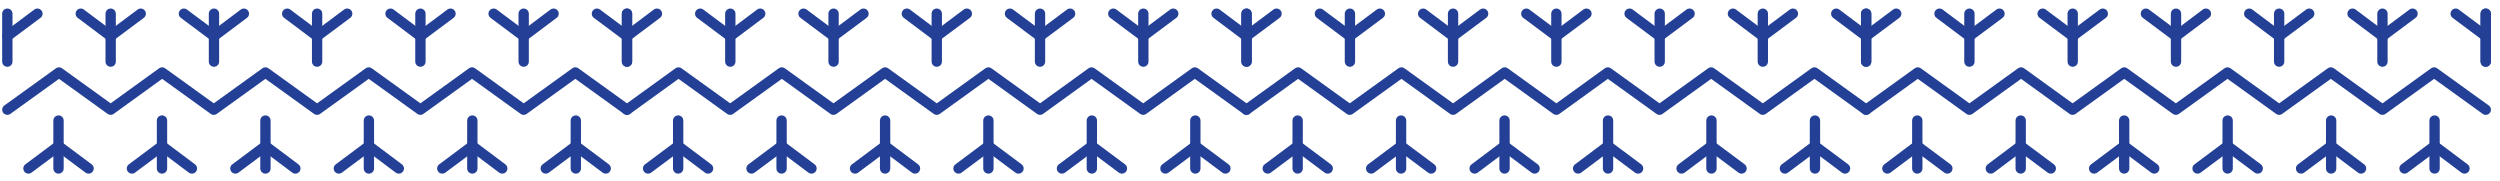 <svg width="180" height="13" viewBox="0 0 180 13" fill="none" xmlns="http://www.w3.org/2000/svg">
<path d="M0.529 7.898L4.248 5.219L7.967 7.898L11.673 5.219L15.392 7.898L19.111 5.219L22.83 7.898L26.549 5.219L30.268 7.898L33.986 5.219L37.705 7.898L41.424 5.219L45.143 7.898" stroke="#234096" stroke-width="0.744" stroke-miterlimit="10" stroke-linecap="round" stroke-linejoin="round"/>
<path d="M41.458 8.68V12.13" stroke="#234096" stroke-width="0.744" stroke-miterlimit="10" stroke-linecap="round" stroke-linejoin="round"/>
<path d="M41.458 10.515L43.611 12.13" stroke="#234096" stroke-width="0.744" stroke-miterlimit="10" stroke-linecap="round" stroke-linejoin="round"/>
<path d="M41.459 10.515L39.294 12.13" stroke="#234096" stroke-width="0.744" stroke-miterlimit="10" stroke-linecap="round" stroke-linejoin="round"/>
<path d="M37.704 4.436V0.986" stroke="#234096" stroke-width="0.744" stroke-miterlimit="10" stroke-linecap="round" stroke-linejoin="round"/>
<path d="M37.705 2.601L35.54 0.986" stroke="#234096" stroke-width="0.744" stroke-miterlimit="10" stroke-linecap="round" stroke-linejoin="round"/>
<path d="M37.704 2.601L39.857 0.986" stroke="#234096" stroke-width="0.744" stroke-miterlimit="10" stroke-linecap="round" stroke-linejoin="round"/>
<path d="M22.832 4.436V0.986" stroke="#234096" stroke-width="0.744" stroke-miterlimit="10" stroke-linecap="round" stroke-linejoin="round"/>
<path d="M22.832 2.601L20.679 0.986" stroke="#234096" stroke-width="0.744" stroke-miterlimit="10" stroke-linecap="round" stroke-linejoin="round"/>
<path d="M22.832 2.601L24.997 0.986" stroke="#234096" stroke-width="0.744" stroke-miterlimit="10" stroke-linecap="round" stroke-linejoin="round"/>
<path d="M45.142 4.436V0.986" stroke="#234096" stroke-width="0.744" stroke-miterlimit="10" stroke-linecap="round" stroke-linejoin="round"/>
<path d="M45.144 2.601L42.979 0.986" stroke="#234096" stroke-width="0.744" stroke-miterlimit="10" stroke-linecap="round" stroke-linejoin="round"/>
<path d="M0.528 4.436V0.987" stroke="#234096" stroke-width="0.744" stroke-miterlimit="10" stroke-linecap="round" stroke-linejoin="round"/>
<path d="M0.528 2.601L2.694 0.987" stroke="#234096" stroke-width="0.744" stroke-miterlimit="10" stroke-linecap="round" stroke-linejoin="round"/>
<path d="M34.008 8.68V12.13" stroke="#234096" stroke-width="0.744" stroke-miterlimit="10" stroke-linecap="round" stroke-linejoin="round"/>
<path d="M34.008 10.515L36.162 12.13" stroke="#234096" stroke-width="0.744" stroke-miterlimit="10" stroke-linecap="round" stroke-linejoin="round"/>
<path d="M34.01 10.515L31.845 12.13" stroke="#234096" stroke-width="0.744" stroke-miterlimit="10" stroke-linecap="round" stroke-linejoin="round"/>
<path d="M26.561 8.68V12.13" stroke="#234096" stroke-width="0.744" stroke-miterlimit="10" stroke-linecap="round" stroke-linejoin="round"/>
<path d="M26.561 10.515L28.714 12.13" stroke="#234096" stroke-width="0.744" stroke-miterlimit="10" stroke-linecap="round" stroke-linejoin="round"/>
<path d="M26.562 10.515L24.397 12.13" stroke="#234096" stroke-width="0.744" stroke-miterlimit="10" stroke-linecap="round" stroke-linejoin="round"/>
<path d="M30.271 4.436V0.986" stroke="#234096" stroke-width="0.744" stroke-miterlimit="10" stroke-linecap="round" stroke-linejoin="round"/>
<path d="M30.271 2.601L28.118 0.986" stroke="#234096" stroke-width="0.744" stroke-miterlimit="10" stroke-linecap="round" stroke-linejoin="round"/>
<path d="M30.271 2.601L32.436 0.986" stroke="#234096" stroke-width="0.744" stroke-miterlimit="10" stroke-linecap="round" stroke-linejoin="round"/>
<path d="M19.112 8.68V12.13" stroke="#234096" stroke-width="0.744" stroke-miterlimit="10" stroke-linecap="round" stroke-linejoin="round"/>
<path d="M19.112 10.515L21.265 12.13" stroke="#234096" stroke-width="0.744" stroke-miterlimit="10" stroke-linecap="round" stroke-linejoin="round"/>
<path d="M19.113 10.515L16.948 12.13" stroke="#234096" stroke-width="0.744" stroke-miterlimit="10" stroke-linecap="round" stroke-linejoin="round"/>
<path d="M15.406 4.436V0.986" stroke="#234096" stroke-width="0.744" stroke-miterlimit="10" stroke-linecap="round" stroke-linejoin="round"/>
<path d="M15.405 2.601L13.24 0.986" stroke="#234096" stroke-width="0.744" stroke-miterlimit="10" stroke-linecap="round" stroke-linejoin="round"/>
<path d="M15.406 2.601L17.559 0.986" stroke="#234096" stroke-width="0.744" stroke-miterlimit="10" stroke-linecap="round" stroke-linejoin="round"/>
<path d="M11.664 8.68V12.13" stroke="#234096" stroke-width="0.744" stroke-miterlimit="10" stroke-linecap="round" stroke-linejoin="round"/>
<path d="M11.664 10.515L13.817 12.13" stroke="#234096" stroke-width="0.744" stroke-miterlimit="10" stroke-linecap="round" stroke-linejoin="round"/>
<path d="M11.665 10.515L9.5 12.13" stroke="#234096" stroke-width="0.744" stroke-miterlimit="10" stroke-linecap="round" stroke-linejoin="round"/>
<path d="M4.213 8.68V12.13" stroke="#234096" stroke-width="0.744" stroke-miterlimit="10" stroke-linecap="round" stroke-linejoin="round"/>
<path d="M4.213 10.515L6.378 12.13" stroke="#234096" stroke-width="0.744" stroke-miterlimit="10" stroke-linecap="round" stroke-linejoin="round"/>
<path d="M4.214 10.515L2.049 12.13" stroke="#234096" stroke-width="0.744" stroke-miterlimit="10" stroke-linecap="round" stroke-linejoin="round"/>
<path d="M7.968 4.436V0.986" stroke="#234096" stroke-width="0.744" stroke-miterlimit="10" stroke-linecap="round" stroke-linejoin="round"/>
<path d="M7.968 2.601L5.815 0.986" stroke="#234096" stroke-width="0.744" stroke-miterlimit="10" stroke-linecap="round" stroke-linejoin="round"/>
<path d="M7.968 2.601L10.133 0.986" stroke="#234096" stroke-width="0.744" stroke-miterlimit="10" stroke-linecap="round" stroke-linejoin="round"/>
<path d="M45.146 7.898L48.852 5.219L52.571 7.898L56.29 5.219L60.009 7.898L63.728 5.219L67.447 7.898L71.165 5.219L74.884 7.898L78.591 5.219L82.31 7.898L86.029 5.219L89.748 7.898" stroke="#234096" stroke-width="0.744" stroke-miterlimit="10" stroke-linecap="round" stroke-linejoin="round"/>
<path d="M86.064 8.68V12.13" stroke="#234096" stroke-width="0.744" stroke-miterlimit="10" stroke-linecap="round" stroke-linejoin="round"/>
<path d="M86.064 10.515L88.23 12.13" stroke="#234096" stroke-width="0.744" stroke-miterlimit="10" stroke-linecap="round" stroke-linejoin="round"/>
<path d="M86.077 10.515L83.912 12.13" stroke="#234096" stroke-width="0.744" stroke-miterlimit="10" stroke-linecap="round" stroke-linejoin="round"/>
<path d="M82.32 4.436V0.986" stroke="#234096" stroke-width="0.744" stroke-miterlimit="10" stroke-linecap="round" stroke-linejoin="round"/>
<path d="M82.322 2.601L80.157 0.986" stroke="#234096" stroke-width="0.744" stroke-miterlimit="10" stroke-linecap="round" stroke-linejoin="round"/>
<path d="M82.308 2.601L84.474 0.986" stroke="#234096" stroke-width="0.744" stroke-miterlimit="10" stroke-linecap="round" stroke-linejoin="round"/>
<path d="M67.447 4.436V0.986" stroke="#234096" stroke-width="0.744" stroke-miterlimit="10" stroke-linecap="round" stroke-linejoin="round"/>
<path d="M67.446 2.601L65.293 0.986" stroke="#234096" stroke-width="0.744" stroke-miterlimit="10" stroke-linecap="round" stroke-linejoin="round"/>
<path d="M67.447 2.601L69.612 0.986" stroke="#234096" stroke-width="0.744" stroke-miterlimit="10" stroke-linecap="round" stroke-linejoin="round"/>
<path d="M89.745 4.436V0.986" stroke="#234096" stroke-width="0.744" stroke-miterlimit="10" stroke-linecap="round" stroke-linejoin="round"/>
<path d="M89.746 2.601L87.593 0.986" stroke="#234096" stroke-width="0.744" stroke-miterlimit="10" stroke-linecap="round" stroke-linejoin="round"/>
<path d="M45.146 4.436V0.986" stroke="#234096" stroke-width="0.744" stroke-miterlimit="10" stroke-linecap="round" stroke-linejoin="round"/>
<path d="M45.146 2.601L47.299 0.986" stroke="#234096" stroke-width="0.744" stroke-miterlimit="10" stroke-linecap="round" stroke-linejoin="round"/>
<path d="M78.613 8.68V12.13" stroke="#234096" stroke-width="0.744" stroke-miterlimit="10" stroke-linecap="round" stroke-linejoin="round"/>
<path d="M78.613 10.515L80.778 12.13" stroke="#234096" stroke-width="0.744" stroke-miterlimit="10" stroke-linecap="round" stroke-linejoin="round"/>
<path d="M78.626 10.515L76.46 12.13" stroke="#234096" stroke-width="0.744" stroke-miterlimit="10" stroke-linecap="round" stroke-linejoin="round"/>
<path d="M71.165 8.68V12.13" stroke="#234096" stroke-width="0.744" stroke-miterlimit="10" stroke-linecap="round" stroke-linejoin="round"/>
<path d="M71.165 10.515L73.331 12.13" stroke="#234096" stroke-width="0.744" stroke-miterlimit="10" stroke-linecap="round" stroke-linejoin="round"/>
<path d="M71.178 10.515L69.013 12.13" stroke="#234096" stroke-width="0.744" stroke-miterlimit="10" stroke-linecap="round" stroke-linejoin="round"/>
<path d="M74.881 4.436V0.986" stroke="#234096" stroke-width="0.744" stroke-miterlimit="10" stroke-linecap="round" stroke-linejoin="round"/>
<path d="M74.883 2.601L72.718 0.986" stroke="#234096" stroke-width="0.744" stroke-miterlimit="10" stroke-linecap="round" stroke-linejoin="round"/>
<path d="M74.881 2.601L77.047 0.986" stroke="#234096" stroke-width="0.744" stroke-miterlimit="10" stroke-linecap="round" stroke-linejoin="round"/>
<path d="M63.727 8.68V12.13" stroke="#234096" stroke-width="0.744" stroke-miterlimit="10" stroke-linecap="round" stroke-linejoin="round"/>
<path d="M63.727 10.515L65.88 12.13" stroke="#234096" stroke-width="0.744" stroke-miterlimit="10" stroke-linecap="round" stroke-linejoin="round"/>
<path d="M63.729 10.515L61.563 12.13" stroke="#234096" stroke-width="0.744" stroke-miterlimit="10" stroke-linecap="round" stroke-linejoin="round"/>
<path d="M60.017 4.436V0.986" stroke="#234096" stroke-width="0.744" stroke-miterlimit="10" stroke-linecap="round" stroke-linejoin="round"/>
<path d="M60.019 2.601L57.854 0.986" stroke="#234096" stroke-width="0.744" stroke-miterlimit="10" stroke-linecap="round" stroke-linejoin="round"/>
<path d="M60.006 2.601L62.171 0.986" stroke="#234096" stroke-width="0.744" stroke-miterlimit="10" stroke-linecap="round" stroke-linejoin="round"/>
<path d="M56.274 8.68V12.13" stroke="#234096" stroke-width="0.744" stroke-miterlimit="10" stroke-linecap="round" stroke-linejoin="round"/>
<path d="M56.274 10.515L58.427 12.13" stroke="#234096" stroke-width="0.744" stroke-miterlimit="10" stroke-linecap="round" stroke-linejoin="round"/>
<path d="M56.276 10.515L54.11 12.13" stroke="#234096" stroke-width="0.744" stroke-miterlimit="10" stroke-linecap="round" stroke-linejoin="round"/>
<path d="M48.827 8.68V12.13" stroke="#234096" stroke-width="0.744" stroke-miterlimit="10" stroke-linecap="round" stroke-linejoin="round"/>
<path d="M48.827 10.515L50.98 12.13" stroke="#234096" stroke-width="0.744" stroke-miterlimit="10" stroke-linecap="round" stroke-linejoin="round"/>
<path d="M48.828 10.515L46.663 12.13" stroke="#234096" stroke-width="0.744" stroke-miterlimit="10" stroke-linecap="round" stroke-linejoin="round"/>
<path d="M52.582 4.436V0.986" stroke="#234096" stroke-width="0.744" stroke-miterlimit="10" stroke-linecap="round" stroke-linejoin="round"/>
<path d="M52.58 2.601L50.415 0.986" stroke="#234096" stroke-width="0.744" stroke-miterlimit="10" stroke-linecap="round" stroke-linejoin="round"/>
<path d="M52.582 2.601L54.735 0.986" stroke="#234096" stroke-width="0.744" stroke-miterlimit="10" stroke-linecap="round" stroke-linejoin="round"/>
<path d="M89.745 7.898L93.464 5.219L97.183 7.898L100.902 5.219L104.621 7.898L108.339 5.219L112.058 7.898L115.765 5.219L119.484 7.898L123.203 5.219L126.922 7.898L130.64 5.219L134.359 7.898" stroke="#234096" stroke-width="0.744" stroke-miterlimit="10" stroke-linecap="round" stroke-linejoin="round"/>
<path d="M130.677 8.68V12.13" stroke="#234096" stroke-width="0.744" stroke-miterlimit="10" stroke-linecap="round" stroke-linejoin="round"/>
<path d="M130.677 10.515L132.842 12.13" stroke="#234096" stroke-width="0.744" stroke-miterlimit="10" stroke-linecap="round" stroke-linejoin="round"/>
<path d="M130.678 10.515L128.513 12.13" stroke="#234096" stroke-width="0.744" stroke-miterlimit="10" stroke-linecap="round" stroke-linejoin="round"/>
<path d="M126.923 4.436V0.986" stroke="#234096" stroke-width="0.744" stroke-miterlimit="10" stroke-linecap="round" stroke-linejoin="round"/>
<path d="M126.923 2.601L124.77 0.986" stroke="#234096" stroke-width="0.744" stroke-miterlimit="10" stroke-linecap="round" stroke-linejoin="round"/>
<path d="M126.923 2.601L129.088 0.986" stroke="#234096" stroke-width="0.744" stroke-miterlimit="10" stroke-linecap="round" stroke-linejoin="round"/>
<path d="M112.059 4.436V0.986" stroke="#234096" stroke-width="0.744" stroke-miterlimit="10" stroke-linecap="round" stroke-linejoin="round"/>
<path d="M112.061 2.601L109.895 0.986" stroke="#234096" stroke-width="0.744" stroke-miterlimit="10" stroke-linecap="round" stroke-linejoin="round"/>
<path d="M112.059 2.601L114.224 0.986" stroke="#234096" stroke-width="0.744" stroke-miterlimit="10" stroke-linecap="round" stroke-linejoin="round"/>
<path d="M134.361 4.436V0.986" stroke="#234096" stroke-width="0.744" stroke-miterlimit="10" stroke-linecap="round" stroke-linejoin="round"/>
<path d="M134.362 2.601L132.209 0.986" stroke="#234096" stroke-width="0.744" stroke-miterlimit="10" stroke-linecap="round" stroke-linejoin="round"/>
<path d="M89.757 4.436V0.986" stroke="#234096" stroke-width="0.744" stroke-miterlimit="10" stroke-linecap="round" stroke-linejoin="round"/>
<path d="M89.745 2.601L91.91 0.986" stroke="#234096" stroke-width="0.744" stroke-miterlimit="10" stroke-linecap="round" stroke-linejoin="round"/>
<path d="M123.225 8.68V12.13" stroke="#234096" stroke-width="0.744" stroke-miterlimit="10" stroke-linecap="round" stroke-linejoin="round"/>
<path d="M123.225 10.515L125.391 12.13" stroke="#234096" stroke-width="0.744" stroke-miterlimit="10" stroke-linecap="round" stroke-linejoin="round"/>
<path d="M123.226 10.515L121.073 12.13" stroke="#234096" stroke-width="0.744" stroke-miterlimit="10" stroke-linecap="round" stroke-linejoin="round"/>
<path d="M115.778 8.68V12.13" stroke="#234096" stroke-width="0.744" stroke-miterlimit="10" stroke-linecap="round" stroke-linejoin="round"/>
<path d="M115.778 10.515L117.943 12.13" stroke="#234096" stroke-width="0.744" stroke-miterlimit="10" stroke-linecap="round" stroke-linejoin="round"/>
<path d="M115.778 10.515L113.625 12.13" stroke="#234096" stroke-width="0.744" stroke-miterlimit="10" stroke-linecap="round" stroke-linejoin="round"/>
<path d="M119.498 4.436V0.986" stroke="#234096" stroke-width="0.744" stroke-miterlimit="10" stroke-linecap="round" stroke-linejoin="round"/>
<path d="M119.497 2.601L117.331 0.986" stroke="#234096" stroke-width="0.744" stroke-miterlimit="10" stroke-linecap="round" stroke-linejoin="round"/>
<path d="M119.484 2.601L121.649 0.986" stroke="#234096" stroke-width="0.744" stroke-miterlimit="10" stroke-linecap="round" stroke-linejoin="round"/>
<path d="M108.327 8.68V12.13" stroke="#234096" stroke-width="0.744" stroke-miterlimit="10" stroke-linecap="round" stroke-linejoin="round"/>
<path d="M108.327 10.515L110.492 12.13" stroke="#234096" stroke-width="0.744" stroke-miterlimit="10" stroke-linecap="round" stroke-linejoin="round"/>
<path d="M108.327 10.515L106.174 12.13" stroke="#234096" stroke-width="0.744" stroke-miterlimit="10" stroke-linecap="round" stroke-linejoin="round"/>
<path d="M104.62 4.436V0.986" stroke="#234096" stroke-width="0.744" stroke-miterlimit="10" stroke-linecap="round" stroke-linejoin="round"/>
<path d="M104.621 2.601L102.468 0.986" stroke="#234096" stroke-width="0.744" stroke-miterlimit="10" stroke-linecap="round" stroke-linejoin="round"/>
<path d="M104.62 2.601L106.785 0.986" stroke="#234096" stroke-width="0.744" stroke-miterlimit="10" stroke-linecap="round" stroke-linejoin="round"/>
<path d="M100.877 8.68V12.13" stroke="#234096" stroke-width="0.744" stroke-miterlimit="10" stroke-linecap="round" stroke-linejoin="round"/>
<path d="M100.877 10.515L103.042 12.13" stroke="#234096" stroke-width="0.744" stroke-miterlimit="10" stroke-linecap="round" stroke-linejoin="round"/>
<path d="M100.89 10.515L98.725 12.13" stroke="#234096" stroke-width="0.744" stroke-miterlimit="10" stroke-linecap="round" stroke-linejoin="round"/>
<path d="M93.43 8.68V12.13" stroke="#234096" stroke-width="0.744" stroke-miterlimit="10" stroke-linecap="round" stroke-linejoin="round"/>
<path d="M93.43 10.515L95.595 12.13" stroke="#234096" stroke-width="0.744" stroke-miterlimit="10" stroke-linecap="round" stroke-linejoin="round"/>
<path d="M93.442 10.515L91.277 12.13" stroke="#234096" stroke-width="0.744" stroke-miterlimit="10" stroke-linecap="round" stroke-linejoin="round"/>
<path d="M97.195 4.436V0.986" stroke="#234096" stroke-width="0.744" stroke-miterlimit="10" stroke-linecap="round" stroke-linejoin="round"/>
<path d="M97.197 2.601L95.032 0.986" stroke="#234096" stroke-width="0.744" stroke-miterlimit="10" stroke-linecap="round" stroke-linejoin="round"/>
<path d="M97.183 2.601L99.349 0.986" stroke="#234096" stroke-width="0.744" stroke-miterlimit="10" stroke-linecap="round" stroke-linejoin="round"/>
<path d="M134.362 7.898L138.081 5.219L141.799 7.898L145.518 5.219L149.225 7.898L152.944 5.219L156.663 7.898L160.381 5.219L164.1 7.898L167.819 5.219L171.538 7.898L175.257 5.219L178.976 7.898" stroke="#234096" stroke-width="0.744" stroke-miterlimit="10" stroke-linecap="round" stroke-linejoin="round"/>
<path d="M175.289 8.68V12.13" stroke="#234096" stroke-width="0.744" stroke-miterlimit="10" stroke-linecap="round" stroke-linejoin="round"/>
<path d="M175.289 10.515L177.442 12.13" stroke="#234096" stroke-width="0.744" stroke-miterlimit="10" stroke-linecap="round" stroke-linejoin="round"/>
<path d="M175.291 10.515L173.125 12.13" stroke="#234096" stroke-width="0.744" stroke-miterlimit="10" stroke-linecap="round" stroke-linejoin="round"/>
<path d="M171.537 4.436V0.986" stroke="#234096" stroke-width="0.744" stroke-miterlimit="10" stroke-linecap="round" stroke-linejoin="round"/>
<path d="M171.537 2.601L169.384 0.986" stroke="#234096" stroke-width="0.744" stroke-miterlimit="10" stroke-linecap="round" stroke-linejoin="round"/>
<path d="M171.537 2.601L173.702 0.986" stroke="#234096" stroke-width="0.744" stroke-miterlimit="10" stroke-linecap="round" stroke-linejoin="round"/>
<path d="M156.672 4.436V0.986" stroke="#234096" stroke-width="0.744" stroke-miterlimit="10" stroke-linecap="round" stroke-linejoin="round"/>
<path d="M156.671 2.601L154.506 0.986" stroke="#234096" stroke-width="0.744" stroke-miterlimit="10" stroke-linecap="round" stroke-linejoin="round"/>
<path d="M156.672 2.601L158.825 0.986" stroke="#234096" stroke-width="0.744" stroke-miterlimit="10" stroke-linecap="round" stroke-linejoin="round"/>
<path d="M178.972 4.436V0.986" stroke="#234096" stroke-width="0.744" stroke-miterlimit="10" stroke-linecap="round" stroke-linejoin="round"/>
<path d="M178.974 2.601L176.809 0.986" stroke="#234096" stroke-width="0.744" stroke-miterlimit="10" stroke-linecap="round" stroke-linejoin="round"/>
<path d="M134.362 4.436V0.986" stroke="#234096" stroke-width="0.744" stroke-miterlimit="10" stroke-linecap="round" stroke-linejoin="round"/>
<path d="M134.362 2.601L136.527 0.986" stroke="#234096" stroke-width="0.744" stroke-miterlimit="10" stroke-linecap="round" stroke-linejoin="round"/>
<path d="M167.842 8.68V12.13" stroke="#234096" stroke-width="0.744" stroke-miterlimit="10" stroke-linecap="round" stroke-linejoin="round"/>
<path d="M167.842 10.515L169.995 12.13" stroke="#234096" stroke-width="0.744" stroke-miterlimit="10" stroke-linecap="round" stroke-linejoin="round"/>
<path d="M167.843 10.515L165.678 12.13" stroke="#234096" stroke-width="0.744" stroke-miterlimit="10" stroke-linecap="round" stroke-linejoin="round"/>
<path d="M160.39 8.68V12.13" stroke="#234096" stroke-width="0.744" stroke-miterlimit="10" stroke-linecap="round" stroke-linejoin="round"/>
<path d="M160.39 10.515L162.556 12.13" stroke="#234096" stroke-width="0.744" stroke-miterlimit="10" stroke-linecap="round" stroke-linejoin="round"/>
<path d="M160.392 10.515L158.226 12.13" stroke="#234096" stroke-width="0.744" stroke-miterlimit="10" stroke-linecap="round" stroke-linejoin="round"/>
<path d="M164.098 4.436V0.986" stroke="#234096" stroke-width="0.744" stroke-miterlimit="10" stroke-linecap="round" stroke-linejoin="round"/>
<path d="M164.098 2.601L161.945 0.986" stroke="#234096" stroke-width="0.744" stroke-miterlimit="10" stroke-linecap="round" stroke-linejoin="round"/>
<path d="M164.098 2.601L166.264 0.986" stroke="#234096" stroke-width="0.744" stroke-miterlimit="10" stroke-linecap="round" stroke-linejoin="round"/>
<path d="M152.941 8.68V12.13" stroke="#234096" stroke-width="0.744" stroke-miterlimit="10" stroke-linecap="round" stroke-linejoin="round"/>
<path d="M152.941 10.515L155.106 12.13" stroke="#234096" stroke-width="0.744" stroke-miterlimit="10" stroke-linecap="round" stroke-linejoin="round"/>
<path d="M152.942 10.515L150.777 12.13" stroke="#234096" stroke-width="0.744" stroke-miterlimit="10" stroke-linecap="round" stroke-linejoin="round"/>
<path d="M149.235 4.436V0.986" stroke="#234096" stroke-width="0.744" stroke-miterlimit="10" stroke-linecap="round" stroke-linejoin="round"/>
<path d="M149.235 2.601L147.07 0.986" stroke="#234096" stroke-width="0.744" stroke-miterlimit="10" stroke-linecap="round" stroke-linejoin="round"/>
<path d="M149.235 2.601L151.4 0.986" stroke="#234096" stroke-width="0.744" stroke-miterlimit="10" stroke-linecap="round" stroke-linejoin="round"/>
<path d="M145.491 8.68V12.13" stroke="#234096" stroke-width="0.744" stroke-miterlimit="10" stroke-linecap="round" stroke-linejoin="round"/>
<path d="M145.491 10.515L147.656 12.13" stroke="#234096" stroke-width="0.744" stroke-miterlimit="10" stroke-linecap="round" stroke-linejoin="round"/>
<path d="M145.492 10.515L143.339 12.13" stroke="#234096" stroke-width="0.744" stroke-miterlimit="10" stroke-linecap="round" stroke-linejoin="round"/>
<path d="M138.044 8.68V12.13" stroke="#234096" stroke-width="0.744" stroke-miterlimit="10" stroke-linecap="round" stroke-linejoin="round"/>
<path d="M138.044 10.515L140.209 12.13" stroke="#234096" stroke-width="0.744" stroke-miterlimit="10" stroke-linecap="round" stroke-linejoin="round"/>
<path d="M138.044 10.515L135.891 12.13" stroke="#234096" stroke-width="0.744" stroke-miterlimit="10" stroke-linecap="round" stroke-linejoin="round"/>
<path d="M141.798 4.436V0.986" stroke="#234096" stroke-width="0.744" stroke-miterlimit="10" stroke-linecap="round" stroke-linejoin="round"/>
<path d="M141.798 2.601L139.645 0.986" stroke="#234096" stroke-width="0.744" stroke-miterlimit="10" stroke-linecap="round" stroke-linejoin="round"/>
<path d="M141.798 2.601L143.963 0.986" stroke="#234096" stroke-width="0.744" stroke-miterlimit="10" stroke-linecap="round" stroke-linejoin="round"/>
<path d="M178.973 4.436V0.986" stroke="#234096" stroke-width="0.744" stroke-miterlimit="10" stroke-linecap="round" stroke-linejoin="round"/>
</svg>
